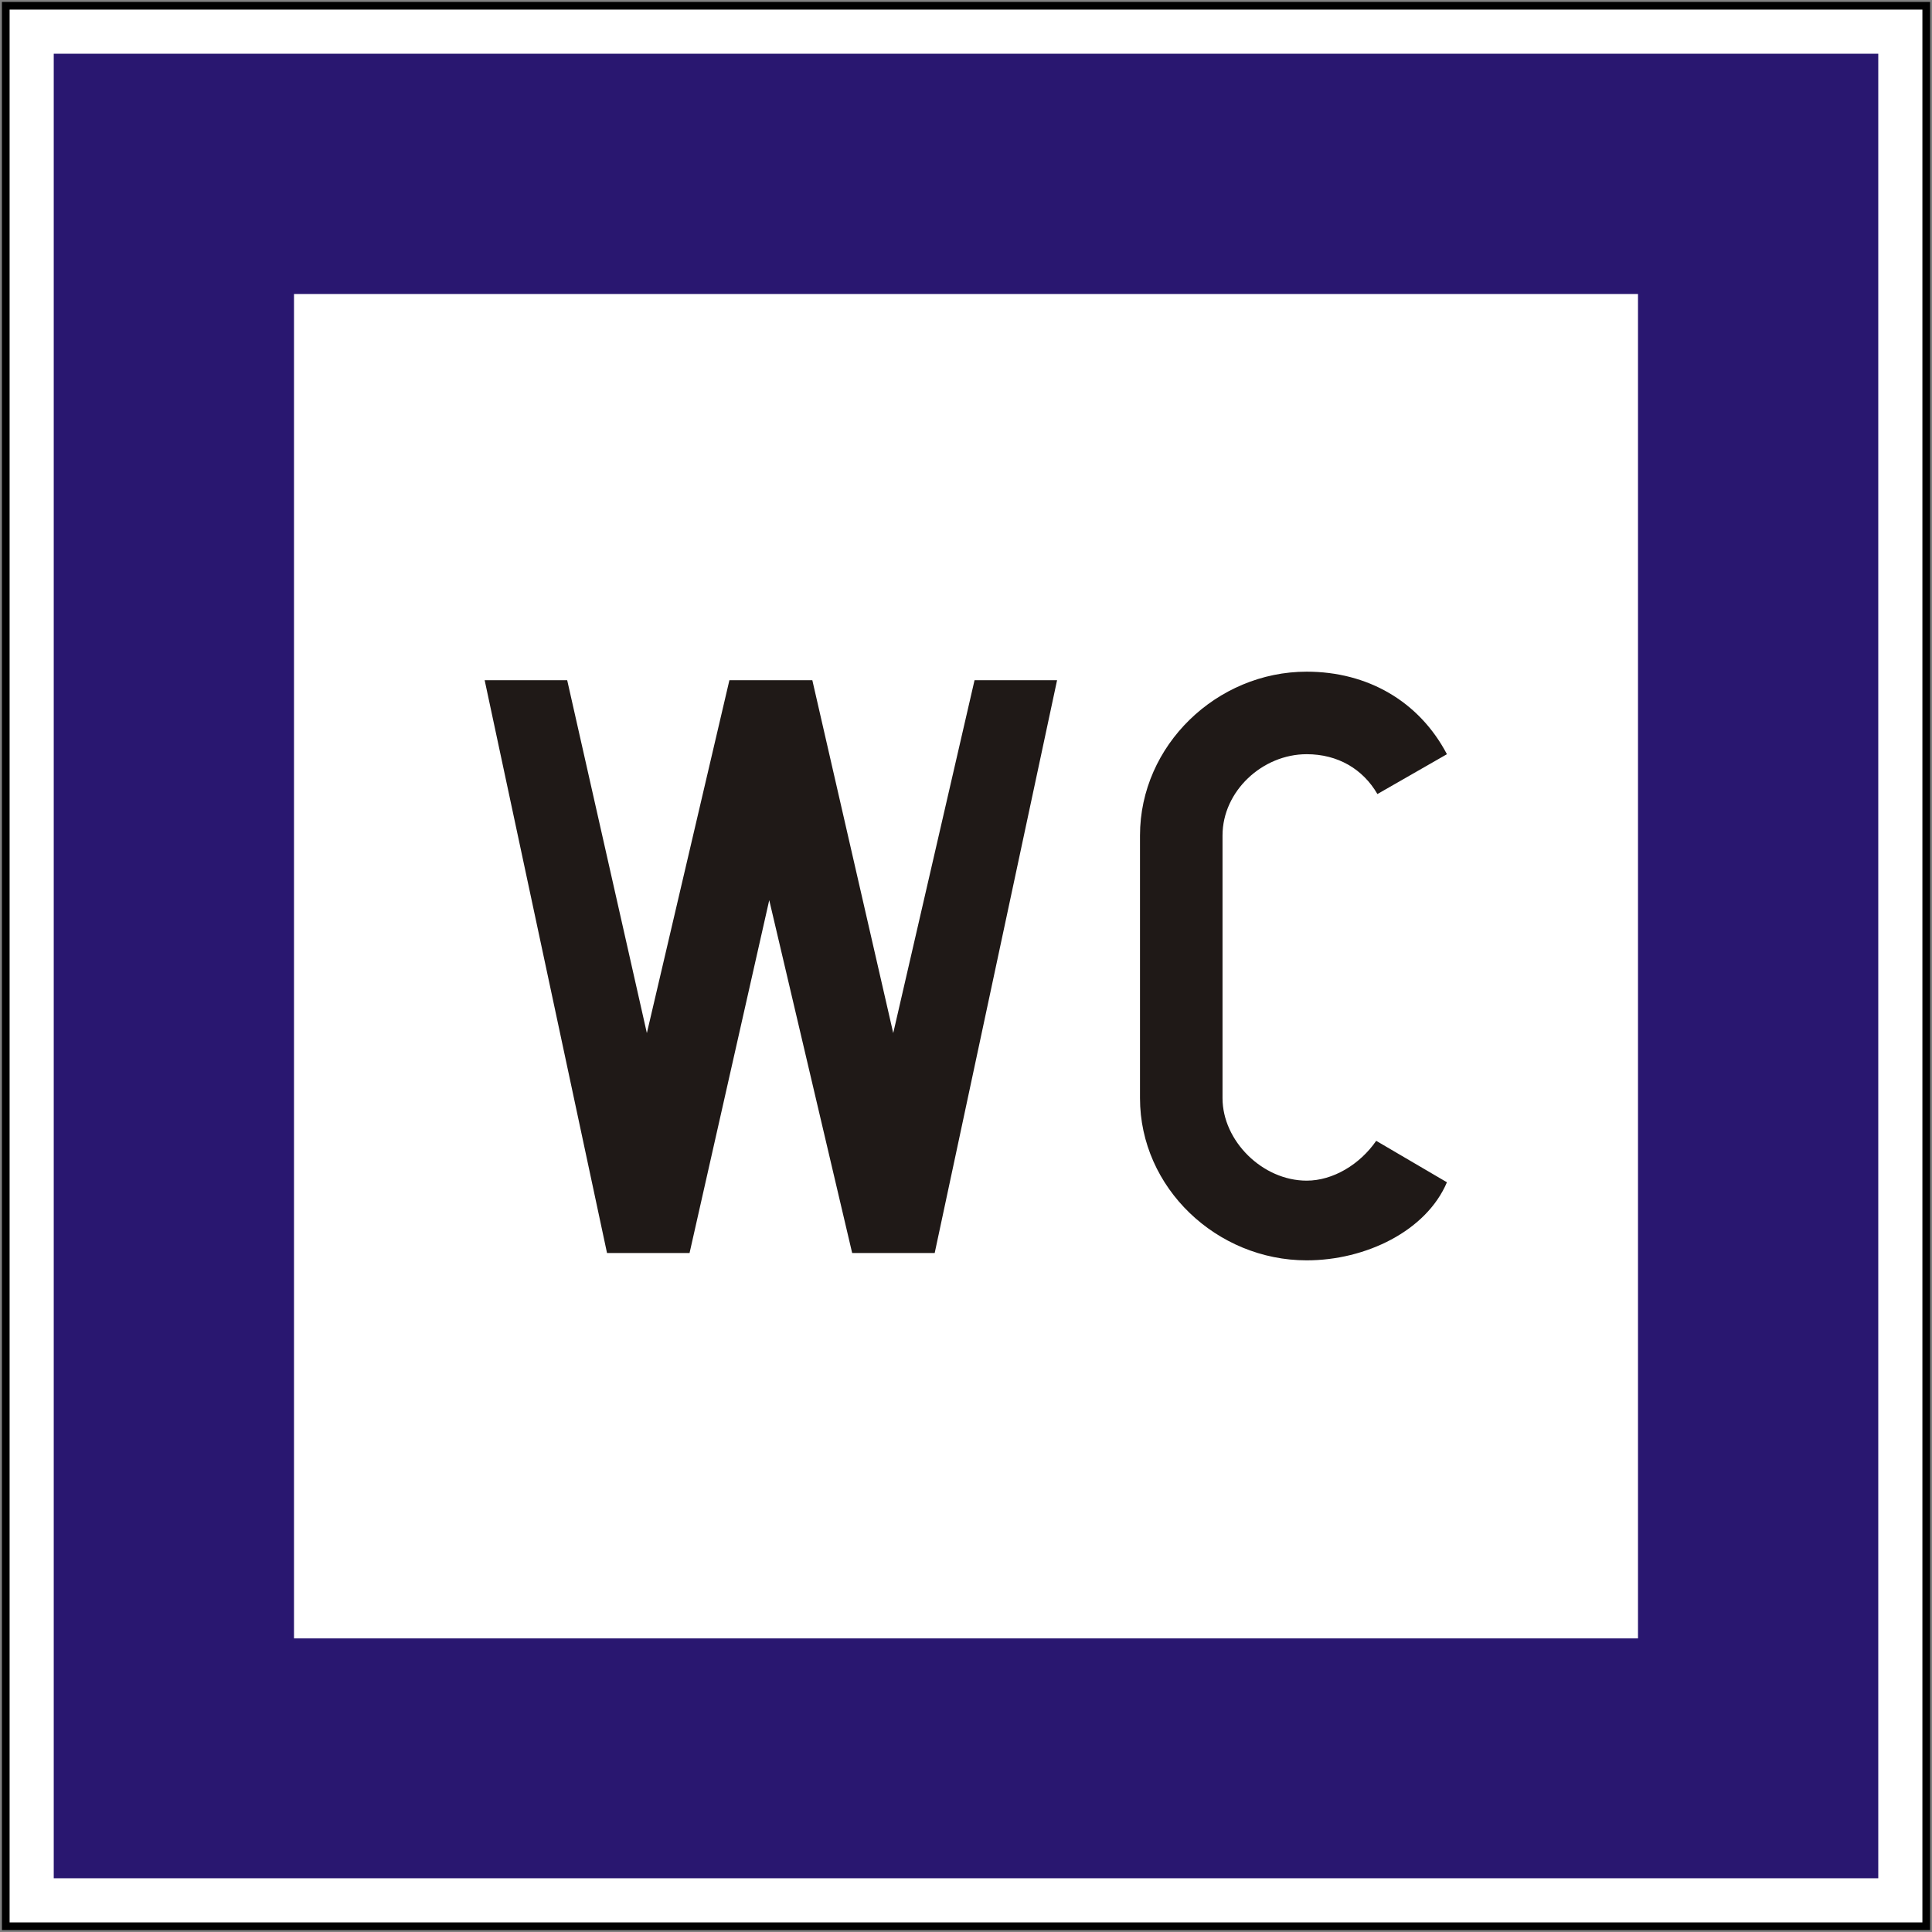 <?xml version="1.0" encoding="UTF-8" standalone="no"?>
<!-- Created with Inkscape (http://www.inkscape.org/) -->

<svg
   xmlns:dc="http://purl.org/dc/elements/1.1/"
   xmlns:cc="http://creativecommons.org/ns#"
   xmlns:rdf="http://www.w3.org/1999/02/22-rdf-syntax-ns#"
   xmlns:svg="http://www.w3.org/2000/svg"
   xmlns="http://www.w3.org/2000/svg"
   xmlns:sodipodi="http://sodipodi.sourceforge.net/DTD/sodipodi-0.dtd"
   xmlns:inkscape="http://www.inkscape.org/namespaces/inkscape"
   id="svg2"
   height="503"
   width="503"
   version="1.0"
   inkscape:version="0.48.4 r9939"
   sodipodi:docname="33.svg">
  <rect width="100%" height="100%" fill="#808080" stroke="none"/>
  <defs
     id="defs9" />
  <sodipodi:namedview
     pagecolor="#ffffff"
     bordercolor="#666666"
     borderopacity="1"
     objecttolerance="10"
     gridtolerance="10"
     guidetolerance="10"
     inkscape:pageopacity="0"
     inkscape:pageshadow="2"
     inkscape:window-width="1280"
     inkscape:window-height="1001"
     id="namedview7"
     showgrid="false"
     fit-margin-top="1.5"
     fit-margin-bottom="1.5"
     fit-margin-left="1.5"
     fit-margin-right="1.5"
     inkscape:zoom="0.75335718"
     inkscape:cx="205.13477"
     inkscape:cy="251.75514"
     inkscape:window-x="-8"
     inkscape:window-y="-8"
     inkscape:window-maximized="1"
     inkscape:current-layer="svg2" />
  <path
     id="path1947"
     d="m 2354.571,3158.049 c -3.055,-0.278 -4.166,2.777 -5.277,3.889 -1.111,1.111 -1.944,3.055 -3.889,2.5 -1.944,-0.555 -3.611,3.333 -4.722,4.722 -1.111,1.389 -3.611,1.389 -5.277,1.111 -1.667,-0.278 -2.777,-0.278 -4.444,-0.278 -1.667,0 -7.221,-1.389 -9.721,-2.777 -2.5,-1.389 -7.499,-1.667 -8.888,-1.667 -1.389,0 -2.777,0.278 -4.722,-0.555 -1.944,-0.833 -2.222,-1.111 -4.722,0.278 -2.5,1.389 -1.389,6.944 -1.111,8.888 0.278,1.944 1.389,2.5 -1.111,3.055 -2.5,0.555 -5,8.332 -5,9.444 0,1.111 -1.666,2.777 -2.777,3.611 -1.111,0.833 -4.166,-0.278 -6.388,0 -2.222,0.278 -3.055,2.222 -4.166,2.777 -1.111,0.555 -3.611,0.278 -5.555,0 -1.944,-0.278 -2.5,-2.777 -2.777,-4.166 -0.278,-1.389 -1.111,-1.944 -2.5,-1.944 -1.389,0 -7.221,-0.278 -11.943,-0.278 -4.722,0 -11.388,0.278 -15.554,-0.555 -4.166,-0.833 -6.388,3.888 -8.055,6.11 -1.667,2.222 -3.055,0.278 -4.722,-1.389 -1.667,-1.667 -7.221,-1.944 -9.443,-2.222 -2.222,-0.278 -2.777,2.5 -3.333,3.611 -0.555,1.111 -3.055,1.111 -3.055,1.111 l -0.069,0.625 c -0.191,1.615 -0.839,3.104 -1.875,3.68 -1.25,0.694 -1.25,0.833 -0.833,2.361 0.417,1.528 -5.833,3.333 -5.833,3.333 v 0.417 c 0.139,1.667 0.555,3.889 -1.389,4.166 -1.944,0.278 -2.777,0.833 -4.027,3.194 -1.25,2.361 -1.389,3.333 -2.083,3.611 -0.694,0.278 -1.667,0.833 -0.972,2.083 0.694,1.25 0.139,2.361 -0.417,3.055 -0.555,0.694 -0.139,0.555 -1.805,0.972 -1.667,0.417 -0.972,1.111 -0.278,1.528 0.694,0.417 1.528,0.278 1.111,1.528 -0.417,1.25 -0.278,3.333 -2.083,3.611 -1.805,0.278 -2.777,0.278 -2.5,3.333 h -0.972 c -0.249,0.15 -0.507,0.392 -0.764,0.625 -0.141,1.146 -0.379,2.286 -0.625,2.708 -0.522,0.383 -1.057,0.832 -1.528,1.319 -0.028,0.306 -0.041,0.598 0,0.903 0.299,2.193 1.531,3.001 1.944,3.194 -0.694,-0.278 -0.694,3.749 0.833,4.027 1.528,0.278 2.222,0.972 2.222,2.5 0,1.528 -0.278,3.611 0.417,4.166 0.694,0.555 1.389,1.805 0.833,2.222 -0.555,0.417 -1.25,-0.417 -1.528,0.833 -0.278,1.25 -0.417,1.25 0.833,2.083 1.25,0.833 1.805,2.222 2.222,3.888 0.417,1.667 0.555,1.389 0.278,2.222 -0.278,0.833 -0.139,0.694 0.139,1.805 0.278,1.111 0.139,1.389 0.139,1.389 0,0 -0.694,2.083 -1.25,2.916 -0.555,0.833 -3.333,2.777 -3.333,2.777 0,0 -0.185,0.087 -0.278,0.139 l -0.069,0.069 -0.555,1.042 c -0.022,0.141 -0.089,0.245 -0.069,0.417 l -0.278,0.139 c -1.111,-1.667 -6.11,-5.277 -9.999,-6.666 -5.03,-1.797 -3.055,-4.444 -3.333,-8.055 -0.278,-3.611 -6.111,-7.499 -11.665,-9.166 -5.555,-1.667 -15.832,3.055 -17.776,5.277 -1.944,2.222 -5.555,-1.389 -6.388,-3.055 -0.833,-1.666 -2.222,-2.222 -6.388,-2.777 -4.166,-0.555 -10.554,8.055 -10.554,9.166 0,1.111 -1.944,0.555 -4.166,0 -2.222,-0.555 -2.777,0.833 -4.444,1.667 -1.667,0.833 -2.777,-1.944 -3.055,-3.611 -0.278,-1.667 -0.833,-2.777 -1.666,-3.611 -0.833,-0.833 -1.389,-6.666 -1.389,-7.499 0,-0.833 -1.667,-2.777 -3.055,-3.333 -1.389,-0.555 -1.389,-4.444 -2.222,-6.388 -0.833,-1.944 -2.5,-1.111 -4.999,-1.666 -2.5,-0.555 -3.055,1.389 -3.889,2.5 -0.833,1.111 -2.222,3.055 -6.666,3.611 -4.444,0.555 -9.166,9.443 -9.721,12.776 -0.555,3.333 -1.389,2.222 -3.889,1.111 -2.5,-1.111 -4.444,-9.999 -4.722,-12.776 -0.278,-2.777 -4.722,-2.222 -8.055,-2.5 -3.333,-0.278 -5.555,2.777 -5.555,2.777 -2.222,1.111 -1.667,0.555 -5.555,-2.777 -3.888,-3.333 -2.222,-3.889 -2.222,-3.889 0,0 0.17,-0.343 0.347,-0.764 0.033,-0.081 0.037,-0.192 0.069,-0.278 0.106,-0.285 0.23,-0.571 0.278,-0.903 0.13,-0.97 -0.152,-1.944 -1.805,-1.944 -1.532,0 -2.932,0.968 -4.444,2.361 -1.779,1.637 -3.708,3.87 -6.111,5.972 -4.444,3.888 -3.888,1.666 -5.555,-0.555 -1.667,-2.222 -4.444,-3.889 -8.332,-5 -3.889,-1.111 -3.333,1.667 -2.222,4.444 1.111,2.777 0.555,4.444 -1.667,6.11 -2.222,1.667 -2.777,3.333 -7.777,0.555 -5,-2.777 1.111,-7.221 1.111,-8.888 0,-0.86 -2.496,-1.864 -4.93,-2.639 h -0.069 c -2.255,-0.713 -4.444,-1.25 -4.444,-1.25 0,0 -2.222,-1.111 -3.889,0.555 -0.263,0.263 -0.562,0.511 -0.903,0.694 h -0.069 c -1.826,0.952 -4.675,0.879 -7.916,0.417 -0.693,-0.099 -1.202,-0.25 -1.667,-0.417 h -0.139 c -1.01,-0.39 -1.481,-0.981 -1.667,-1.667 -0.088,-0.337 -0.107,-0.716 -0.069,-1.111 0.036,-0.401 0.096,-0.802 0.208,-1.25 0.555,-2.222 -0.555,-2.222 -3.333,-2.777 -2.777,-0.555 -1.667,-6.111 -2.222,-8.888 -0.555,-2.777 -8.332,-0.555 -12.221,0 -3.888,0.555 -9.999,-1.667 -12.776,-4.444 -2.777,-2.777 -3.333,-1.111 -6.111,-1.111 -2.777,0 -6.11,-0.555 -8.332,-2.777 -2.222,-2.222 -12.776,-2.222 -16.665,-3.333 -3.888,-1.111 -6.11,-3.889 -6.11,-3.889 0,0 -1.667,-2.777 -5.555,-4.444 -3.888,-1.667 -3.333,0 -5.555,-3.888 -2.222,-3.889 -6.666,2.222 -8.332,2.777 -1.667,0.555 -6.666,-1.666 -9.443,-1.666 -2.777,0 -10.554,0 -16.109,-0.555 -5.555,-0.555 -8.332,-2.222 -12.221,-3.889 -3.889,-1.667 -11.11,0 -15.554,2.222 -4.444,2.222 -18.331,2.778 -19.998,2.222 -1.667,-0.555 -7.221,-1.111 -9.443,0 -2.222,1.111 -4.999,-0.555 -8.332,-1.111 -3.333,-0.555 -7.221,10.554 -6.666,11.11 0.555,0.555 -3.889,4.444 -6.111,4.444 -2.222,0 -4.999,1.667 -5.555,3.889 -0.555,2.222 -3.889,4.444 -6.666,6.11 -2.777,1.667 -4.444,0.555 -4.999,-2.222 -0.555,-2.777 -4.444,-1.667 -6.111,-1.111 -1.667,0.555 -2.777,1.111 -7.221,-2.222 -4.444,-3.333 -6.111,4.444 -5,6.666 1.111,2.222 -2.222,3.889 -2.222,3.889 0,0 -0.139,0.278 -0.278,2.361 -0.139,2.083 1.25,2.222 2.222,2.361 0.972,0.139 -0.278,2.5 -0.833,3.194 -0.168,0.21 -0.027,0.639 0.208,1.111 0.541,1.089 1.765,2.529 2.153,2.916 0.555,0.555 0,1.805 -0.694,2.083 -0.694,0.278 -0.139,0.972 0,1.667 0.139,0.695 0.139,1.111 -0.833,1.25 -0.972,0.139 -2.361,1.805 -2.916,3.889 -0.555,2.083 1.111,3.333 2.083,3.333 0.972,0 1.667,0.833 2.083,1.667 0.417,0.833 0.833,3.472 1.111,3.889 0.278,0.417 0.555,1.111 0.139,1.944 -0.417,0.833 1.25,2.083 2.083,2.361 0.833,0.278 2.222,2.5 2.361,2.916 0.139,0.417 2.639,1.666 3.333,2.222 0.694,0.555 -0.139,2.083 -0.694,2.639 -0.555,0.555 -0.139,1.389 0.278,3.055 0.417,1.667 1.111,2.222 1.805,2.639 0.694,0.417 0.972,2.5 0.139,4.305 -0.833,1.805 0.972,3.333 1.528,3.75 0.555,0.417 1.389,1.667 1.111,2.777 -0.278,1.111 0.417,1.805 0.972,2.5 0.555,0.694 1.805,2.361 2.639,3.611 0.833,1.25 5.277,4.444 6.249,4.861 0.972,0.417 0.833,1.667 -0.417,2.778 -1.25,1.111 -6.388,-0.278 -8.332,-0.417 -1.944,-0.139 -2.777,1.25 -3.055,3.888 -0.227,2.151 1.576,2.571 2.777,2.569 0.272,0 0.515,-0.043 0.694,-0.07 0.972,-0.139 0.417,1.805 0,3.611 -0.417,1.805 2.361,2.5 2.916,2.639 0.555,0.139 0.694,0.833 0.139,1.666 -0.555,0.833 0.694,3.611 1.25,5 0.555,1.389 0.833,1.528 0.833,1.528 0,0 -0.225,0.718 -0.486,1.597 l 0.069,0.069 c 0,0 -0.087,0.174 -0.208,0.486 -0.384,1.482 -0.706,3.305 0.069,4.236 1.389,1.667 1.25,2.222 0.417,2.777 -0.833,0.555 -2.777,2.222 -4.027,2.361 -1.25,0.139 -3.333,1.25 -2.777,2.5 0.555,1.25 0.278,1.944 0,2.639 -0.278,0.694 -1.805,4.166 -2.777,4.583 -0.972,0.417 -6.944,-0.555 -8.749,-0.555 -1.805,0 -9.305,-0.278 -10.277,2.361 -0.972,2.639 -1.25,4.722 -2.777,5.138 -1.528,0.417 -1.805,0.139 -2.916,2.083 -1.111,1.944 -4.583,4.444 -5.694,5 -0.78,0.391 -3.528,1.986 -5.347,3.264 -0.769,0.54 -1.391,0.99 -1.597,1.319 -0.694,1.111 -6.666,5.416 -7.916,6.527 -1.25,1.111 -4.583,4.583 -5.277,4.999 -0.694,0.417 -2.361,1.805 -2.5,2.639 -0.139,0.833 -0.972,1.805 -1.667,2.222 -0.694,0.417 -3.611,1.389 -5.833,4.444 -2.222,3.055 -8.61,10.832 -9.305,11.11 -0.694,0.278 -2.083,0.278 -2.222,1.25 -0.139,0.972 -0.555,3.194 -1.25,3.333 -0.694,0.139 -3.055,0.555 -3.333,1.944 -0.278,1.389 -0.833,3.333 -1.805,3.889 -0.972,0.555 -2.083,2.5 -2.916,2.777 -0.833,0.278 -2.639,-0.278 -3.472,1.528 -0.833,1.805 -2.361,4.999 -4.583,6.527 -2.222,1.528 -5.833,6.805 -4.861,8.471 0.972,1.667 2.361,5.277 1.528,7.083 -0.833,1.805 -0.555,2.916 0.555,3.75 1.111,0.833 1.944,2.083 1.389,4.583 -0.555,2.5 -0.555,3.889 0,5 0.555,1.111 0.833,3.75 -0.139,5.138 -0.972,1.389 -2.083,4.027 -2.222,5.138 -0.139,1.111 -0.278,0.555 -1.389,0.833 -1.111,0.278 -3.055,0.833 -3.194,2.777 -0.139,1.944 0,2.222 2.361,3.611 2.361,1.389 4.166,3.749 4.861,4.305 0.694,0.555 0.972,1.25 1.389,1.528 0.417,0.278 0.972,2.083 0.833,3.472 -0.139,1.389 0.417,3.055 -0.972,2.5 -1.389,-0.555 -1.528,-1.389 -1.944,-1.944 -0.417,-0.555 -0.972,-0.972 -1.805,-0.972 -0.833,0 -4.861,0.694 -5.833,0 -0.972,-0.694 -2.777,-4.583 -4.027,-4.861 -1.25,-0.278 -2.777,-0.139 -3.194,1.389 -0.417,1.528 -0.833,3.333 -1.111,4.583 -0.278,1.25 -0.278,3.472 -1.389,3.333 -1.111,-0.139 -2.916,-0.556 -3.75,0.555 -0.833,1.111 -0.972,3.889 -1.667,4.166 -0.174,0.069 -0.367,0.13 -0.555,0.208 -0.203,0.084 -0.382,0.19 -0.555,0.347 -0.31,0.28 -0.555,0.726 -0.555,1.528 0,1.666 -0.833,2.777 -1.389,3.194 -0.555,0.417 -3.333,1.528 -3.055,4.722 0.278,3.194 0.278,4.166 -0.972,4.999 -1.25,0.833 -1.944,1.25 -2.083,3.055 -0.139,1.805 -0.972,7.082 -4.444,7.638 -3.472,0.555 -3.611,2.639 -3.889,3.333 -0.278,0.694 -1.25,1.389 -2.916,2.222 -1.667,0.833 -3.055,1.25 -3.194,3.888 -0.139,2.639 -0.278,3.333 0.139,4.305 0.417,0.972 0.278,1.111 -0.139,1.667 -0.417,0.555 -1.25,0.833 -1.389,2.083 -0.139,1.25 -0.278,3.611 -0.278,4.166 0,0.555 -1.389,3.611 0.833,3.194 2.222,-0.417 2.916,-0.555 3.75,-0.417 0.833,0.139 3.889,0.972 2.5,2.361 -1.389,1.389 -1.528,3.889 0,3.75 1.528,-0.139 3.333,-1.111 2.916,0.833 -0.417,1.944 -0.833,2.916 -0.278,4.444 0.555,1.528 2.222,4.305 2.5,5.138 0.278,0.833 0.694,2.222 1.805,1.666 1.111,-0.555 1.667,-0.139 2.361,0.278 0.694,0.417 2.222,0.694 2.916,0.417 0.694,-0.278 1.111,-0.417 1.528,0.278 0.417,0.694 1.335,3.415 1.944,3.75 4.305,2.361 3.53,6.401 3.333,7.221 -0.833,3.472 2.361,4.166 3.749,4.027 1.389,-0.139 7.499,-2.5 8.61,-1.805 1.111,0.694 2.916,3.194 2.916,3.194 0,-1e-4 2.083,5.277 2.361,5.971 0.278,0.694 0.694,2.361 0,2.777 -0.694,0.417 -1.25,0.555 -1.25,0.972 0,0.417 -0.278,0.417 -0.833,1.111 -0.555,0.694 -1.389,2.222 0.139,2.777 1.528,0.555 1.389,0.972 1.667,1.389 0.278,0.417 0.555,0.555 1.25,0.417 0.694,-0.139 3.194,-1.111 2.5,-2.777 -0.694,-1.667 -0.139,-3.333 0.694,-2.916 0.833,0.417 3.194,2.5 4.444,2.916 1.25,0.417 4.444,-1.25 5,-1.805 0.555,-0.555 1.666,-5.138 2.777,-6.666 1.111,-1.528 3.055,-2.5 4.027,-2.222 0.972,0.278 1.667,1.528 2.361,1.944 0.694,0.417 1.805,0.694 2.222,0.555 0.417,-0.139 1.25,0 1.528,0.555 0.278,0.555 0.833,4.166 2.222,5 1.389,0.833 2.361,1.389 2.916,2.361 0.555,0.972 1.111,2.083 2.361,1.944 1.25,-0.139 1.805,0.139 2.222,0.417 0.417,0.278 2.569,2.083 3.958,1.528 0.858,-0.343 1.461,-0.592 1.805,-0.764 0.209,-0.297 0.413,-0.519 0.625,-0.625 0.555,-0.278 1.389,-0.556 1.389,-0.555 l 3.333,1.805 c 1.805,0 2.639,0.139 3.333,0.694 0.694,0.555 2.777,1.111 4.027,1.111 1.25,0 3.889,0 5.555,1.111 1.667,1.111 2.639,2.222 2.916,3.333 0.278,1.111 0.694,2.777 2.5,2.083 1.805,-0.694 4.166,-3.333 6.388,-2.777 2.222,0.555 6.527,1.389 7.777,3.333 0.31,0.482 0.584,0.985 0.833,1.389 0.757,1.222 1.419,1.909 3.194,1.389 l 1.667,-0.417 c 0,0 3.611,2.5 6.666,0.833 3.055,-1.667 3.889,-0.833 5.277,-0.555 1.389,0.278 1.389,-1.389 2.777,-1.666 1.389,-0.278 1.111,-3.611 9.166,-0.278 8.055,3.333 6.111,3.889 7.777,5 1.667,1.111 1.389,1.666 1.111,2.777 -0.278,1.111 -0.555,2.5 2.222,4.166 0.984,0.59 2.092,1.146 3.125,1.666 1.883,0.948 3.559,1.784 4.097,2.5 0.833,1.111 3.333,6.944 3.611,8.055 0.278,1.111 1.667,2.777 3.611,1.944 1.944,-0.833 1.944,-0.833 4.166,-0.833 2.222,0 8.61,-2.5 9.999,-4.999 1.389,-2.5 2.5,-4.999 3.611,-5.277 0.861,-0.215 1.21,-0.764 1.458,-1.389 0.072,-0.182 0.145,-0.369 0.208,-0.555 0.278,-0.833 0.833,-1.944 2.5,-2.777 1.666,-0.833 5.555,-2.777 7.221,-2.222 1.667,0.555 4.444,0.278 5.833,-0.278 1.389,-0.555 2.222,-1.111 3.889,-0.833 1.666,0.278 14.443,0.833 16.387,1.111 1.944,0.278 3.055,0 4.166,-0.833 1.111,-0.833 1.944,-1.666 3.888,-1.666 1.944,0 4.444,-0.555 6.111,-0.278 1.667,0.278 2.777,0 3.889,-0.278 1.111,-0.278 3.333,-0.556 5.555,0 2.222,0.555 5.833,-10e-5 6.666,-1.111 0.833,-1.111 2.222,-5.833 3.333,-6.111 1.111,-0.278 3.055,-1.389 3.055,-2.222 0,-0.833 1.667,-5.277 2.777,-6.666 1.111,-1.389 -0.555,-3.055 0.833,-3.055 1.389,0 2.777,-0.833 2.777,-0.833 h 0.555 c 0.189,0.252 0.468,0.469 0.764,0.555 0.356,0.102 0.738,0.026 1.042,-0.278 0.555,-0.555 3.472,-2.916 4.999,-2.361 1.528,0.555 3.333,1.667 4.583,0.972 1.25,-0.694 2.083,-1.25 2.222,-1.805 0.056,-0.228 0.179,-0.493 0.347,-0.764 0.242,-0.391 0.575,-0.731 0.903,-0.486 0.555,0.417 1.111,1.111 1.667,0.278 l 1.25,-1.667 c 0,0 3.888,-9.166 5.277,-7.777 1.389,1.389 3.611,4.722 4.999,4.722 1.389,-1e-4 2.777,-2.222 1.944,-3.611 -0.833,-1.389 -3.889,-4.722 -1.111,-4.722 2.777,0 6.11,-0.555 7.777,0.278 1.667,0.833 4.722,2.222 6.388,2.5 1.667,0.278 3.611,-0.555 3.611,-1.389 0,-0.833 1.111,-3.055 2.5,-2.5 1.389,0.555 2.5,1.944 4.166,2.777 1.667,0.833 6.111,1.389 8.332,-0.278 2.222,-1.667 0.833,-3.333 3.055,-3.055 2.222,0.278 9.721,0.833 12.776,-4.444 l 1.805,-0.417 c 1.667,-0.833 3.138,-1.512 3.75,-1.389 0.204,0.041 0.278,0.174 0.278,0.417 0,0.972 -1.25,1.805 1.25,3.055 2.5,1.25 4.305,1.528 6.111,0.694 1.805,-0.833 3.889,-0.139 4.583,1.111 0.694,1.25 2.083,2.916 3.611,3.194 1.528,0.278 2.083,2.083 2.361,2.916 0.278,0.833 1.667,5.138 6.249,5.972 4.583,0.833 7.499,0.694 7.36,2.916 -0.08,1.289 -0.662,3.175 -0.903,4.583 -0.176,1.018 -0.178,1.771 0.347,1.944 1.25,0.417 2.916,-0.278 3.75,-1.805 0.833,-1.528 2.361,-0.555 2.5,0.555 0.139,1.111 0.417,5.833 3.611,3.889 3.194,-1.944 6.11,-4.722 7.36,-3.333 1.25,1.389 2.916,4.444 0.555,6.388 -2.361,1.944 -4.861,4.305 -2.361,5 2.5,0.694 2.777,-0.833 3.75,-2.5 0.972,-1.667 3.194,-2.083 3.472,0 0.278,2.083 0.139,2.083 -0.139,4.583 0,-10e-5 5.676,9.897 4.027,0 -0.278,-1.667 4.722,-5 8.055,-3.889 2.611,0.411 8.161,0.274 11.249,1.805 0.237,0.107 0.489,0.217 0.694,0.347 0.667,0.425 1.181,1.007 1.389,1.736 0.664,2.322 2.897,9.196 5.902,13.887 0.76,1.188 1.584,2.257 2.43,3.055 0.367,0.347 0.731,0.589 1.111,0.833 0.409,0.263 0.83,0.503 1.25,0.625 0.044,0.013 0.094,-0.011 0.139,0 0.048,0.012 0.091,0.059 0.139,0.069 0.184,0.038 0.372,0.062 0.555,0.069 0.419,0.018 0.824,-0.053 1.25,-0.208 6.11,-2.222 9.443,-6.111 10.554,-2.222 1.111,3.889 3.333,7.221 5.555,7.777 2.222,0.555 -5.555,6.11 -3.333,8.332 2.222,2.222 4.444,3.888 3.333,6.666 -1.111,2.777 -2.777,3.889 -3.889,6.666 -1.111,2.777 -0.555,7.777 -1.666,10.554 -1.111,2.777 -2.777,2.777 -1.667,5.555 1.111,2.777 2.222,3.889 5.555,4.444 3.333,0.555 6.666,6.11 8.332,8.332 1.667,2.222 0,6.11 2.777,7.777 2.777,1.667 6.111,0.555 6.666,-1.111 0.555,-1.667 3.333,-2.777 4.999,-0.555 1.667,2.222 3.889,7.221 0.555,8.332 -3.333,1.111 -2.222,3.333 -1.667,5.555 0.555,2.222 2.222,3.333 -1.111,3.889 -3.333,0.555 -4.444,1.667 -2.777,3.333 1.666,1.666 2.777,4.444 4.999,2.777 2.222,-1.667 3.333,2e-4 3.333,1.667 0,1.666 -1.111,4.999 -2.222,6.11 -1.111,1.111 -3.333,3.889 0,4.999 3.333,1.111 5.555,0.556 7.221,3.333 1.667,2.777 3.333,1.111 6.111,2.777 2.777,1.666 2.777,2.222 4.999,3.889 2.222,1.666 2.777,-0.555 4.444,1.111 1.667,1.667 3.889,2.222 2.222,4.444 -1.667,2.222 -3.333,7.221 -2.222,10.554 1.111,3.333 1.667,5.555 0.555,8.332 -1.111,2.777 -3.333,7.777 -1.667,8.888 1.667,1.111 2.777,6.666 8.332,8.888 5.555,2.222 4.444,3.333 -0.555,3.889 -4.999,0.555 -8.332,0.555 -9.999,2.777 -1.667,2.222 -6.11,0.555 -6.11,-1.667 0,-2.222 1.667,-8.332 -2.222,-7.777 -3.889,0.555 -7.221,-2.222 -6.666,2.777 0.555,4.999 -1.667,6.666 -4.444,4.444 -2.777,-2.222 -7.221,-3.888 -7.221,-3.888 0,-1e-4 2.222,-5 0,-5 -2.222,0 -5.555,0 -5.555,2.222 0,2.222 -1.667,5 -2.777,3.333 -1.111,-1.667 -1.666,-3.333 -4.444,-2.777 -2.777,0.555 -2.777,1.111 -3.333,3.333 -0.555,2.222 -2.777,3.889 -4.444,3.333 -1.667,-0.555 0,-3.888 0.555,-6.666 0.555,-2.777 1.111,-10.554 -2.222,-8.888 -3.333,1.666 -3.889,3.333 -7.221,4.999 -3.333,1.667 -12.221,1.667 -10.554,7.221 1.667,5.555 1.667,8.888 1.111,10.554 -0.555,1.667 -0.555,2.778 1.111,5 1.667,2.222 5.555,5.555 3.333,7.221 -2.222,1.667 -5,5 -5,8.332 0,3.333 1.111,6.666 -1.667,8.332 -2.777,1.666 -11.11,3.333 -12.221,5.555 -1.111,2.222 1.111,9.443 -0.555,11.11 -1.667,1.667 -4.444,2.777 -10.554,6.666 -6.11,3.888 -9.443,5.555 -7.777,10.554 1.667,4.999 0.555,5.555 0.555,9.999 0,1.43 -0.161,2.599 -0.486,3.472 -0.688,1.842 -2.075,2.461 -3.958,2.083 -1.389,-0.278 -5.277,-1.944 -8.957,-2.083 -3.68,-0.139 -7.152,1.25 -7.707,7.083 v 0.555 c 2.222,0.694 3.611,1.389 3.889,2.5 0.278,1.111 0.139,6.527 2.777,9.443 2.639,2.917 7.221,4.861 9.86,5.694 2.639,0.833 3.75,1.389 5.138,2.639 1.389,1.25 3.889,1.389 4.583,1.389 0.694,0 2.083,0.139 3.333,0.972 1.25,0.833 3.472,1.667 4.861,1.25 1.389,-0.417 3.194,-0.694 3.75,-0.694 0.555,0 2.361,-0.833 1.389,-1.389 -0.972,-0.555 -4.305,-2.777 -2.222,-3.472 2.083,-0.694 2.5,-1.111 2.083,-2.083 -0.417,-0.972 -0.833,-3.055 0.694,-2.777 1.528,0.278 2.083,0.694 2.5,1.389 0.417,0.694 1.25,1.25 1.944,1.111 0.694,-0.139 1.389,0.417 1.667,0.833 0.278,0.417 3.472,3.194 4.305,1.389 0.833,-1.805 1.805,-5.277 3.888,-6.527 2.083,-1.25 2.777,-1.25 3.75,-1.944 0.972,-0.694 2.361,-1.389 3.611,-0.972 1.25,0.417 1.389,0.417 2.777,0 1.389,-0.417 3.611,-2.361 4.444,-3.194 0.833,-0.833 1.528,-1.111 2.777,-0.972 1.25,0.139 2.777,0.278 3.889,-0.555 1.111,-0.833 1.944,-0.694 2.639,-0.555 0.694,0.139 2.639,0.555 3.889,0.417 1.25,-0.139 2.222,-0.417 3.472,0.694 1.25,1.111 1.528,1.111 3.889,1.667 2.361,0.555 6.249,2.222 6.944,3.333 0.694,1.111 4.166,4.861 4.444,7.499 0.278,2.639 0.417,4.444 1.25,5.555 0.833,1.111 2.361,2.639 2.361,2.639 l -0.139,0.139 0.278,-0.139 0.694,-0.069 0.208,-0.278 v -0.764 l -0.417,-0.903 -0.069,-0.694 0.278,-0.555 1.181,-3.889 1.111,-2.361 0.069,-0.486 -0.069,-0.347 c 0,0 -0.321,-0.653 -0.486,-0.972 -0.052,-0.106 -0.069,-0.208 -0.069,-0.208 l 0.347,-1.528 -0.486,-1.667 -0.139,-2.639 -0.417,-0.486 -0.833,-0.625 v -0.278 l 1.042,0.417 h 0.417 l 0.208,-0.208 0.139,-0.417 0.069,-3.541 -0.139,-0.347 -0.694,-0.694 -0.278,-0.972 -0.625,-0.278 -0.417,0.486 -0.555,2.569 -0.347,0.625 -0.139,-0.347 -0.069,-1.528 -0.278,-0.625 -0.278,-0.139 -0.694,0.278 -0.486,0.903 -0.208,0.278 h -0.278 l -0.208,-0.625 0.07,-1.25 -0.139,-0.694 -0.139,-0.278 -0.417,-0.069 -0.347,0.139 -0.417,0.486 -0.278,0.764 -0.208,2.43 -0.347,0.069 -0.764,-0.625 -0.972,-1.736 -1.111,-1.528 v -0.347 l 0.208,-0.278 0.625,-0.208 0.486,-0.417 1.111,-2.292 0.486,-0.486 h 0.347 l 0.833,-0.555 0.347,-0.555 0.278,-0.833 0.069,-0.139 -0.417,-0.069 -0.555,-0.347 -1.25,-0.069 -1.25,-0.278 -1.319,-0.625 -0.347,-0.555 0.069,-1.18 0.833,-4.791 -0.139,-1.944 -0.486,-3.194 0.069,-1.666 0.278,-0.764 0.417,-0.555 0.833,-0.555 0.903,-0.347 0.486,-0.417 v -0.417 l -0.208,-0.208 -0.764,-0.625 -0.208,-0.555 -0.069,-1.18 0.625,-1.875 0.694,-1.25 0.903,-0.972 0.139,-0.486 -1.18,-2.361 -0.069,-0.764 0.139,-0.417 0.278,-0.139 0.278,0.069 0.417,0.486 0.347,0.972 0.278,0.208 1.597,0.069 0.208,0.278 0.278,1.389 0.694,0.694 -0.069,0.764 -0.833,1.042 -0.139,0.833 -0.347,1.111 -0.139,0.833 0.555,0.833 0.278,0.625 -0.139,0.833 -0.486,1.042 v 0.764 l 0.347,0.555 1.528,1.25 0.972,1.319 1.042,2.014 0.139,1.111 -0.417,1.597 0.139,0.764 h 0.278 l 0.208,-0.278 0.278,-0.764 0.278,-0.139 1.805,-0.555 0.555,-0.347 0.139,-0.417 -0.069,-1.111 0.139,-0.278 0.347,-0.139 0.903,0.555 0.417,0.07 0.278,-0.07 0.555,-0.347 0.694,-0.694 1.736,-0.903 0.486,-0.417 0.139,-0.417 -0.278,-0.555 -0.555,-0.347 -1.319,-0.139 -0.625,-0.278 -1.736,-2.361 -0.278,-0.625 v -0.764 l 0.208,-0.833 0.417,-0.555 1.944,-0.625 1.458,-0.694 1.25,0.07 0.347,-0.139 0.694,-1.111 0.347,-0.139 0.347,0.139 0.208,0.208 -0.069,0.833 0.139,0.347 1.389,0.903 0.347,0.555 0.278,1.042 0.417,0.139 0.139,-0.347 -0.139,-1.111 0.069,-0.833 -1.18,-2.986 0.139,-2.152 0.625,-1.805 0.139,-0.208 0.347,-0.069 0.208,0.694 -0.347,2.014 0.069,0.347 0.555,0.347 0.486,1.25 h 0.139 l 1.25,-2.708 0.069,-0.486 -0.555,-0.833 -0.069,-0.694 0.278,-1.667 0.417,-0.555 0.555,-0.278 h 0.417 l 2.708,0.764 0.694,0.694 1.111,2.083 0.764,0.972 h 0.347 l 0.278,-1.319 0.139,-0.278 0.278,-0.208 1.042,0.833 0.278,-0.069 0.208,-0.347 v -0.833 l 0.347,-0.625 0.069,-0.347 -0.625,-1.597 1.042,-1.805 0.278,-2.152 0.347,-0.625 0.347,0.07 0.555,0.764 0.555,1.18 -0.139,0.833 -0.555,0.833 v 0.347 l 0.625,0.694 0.347,0.972 -0.417,2.014 h 0.069 l 1.805,-1.25 3.958,-3.194 1.458,-0.833 0.764,-0.555 1.111,-1.805 1.25,-1.528 2.014,-3.889 1.944,-2.777 1.111,-1.18 2.153,-2.014 1.111,-1.25 1.319,-0.903 2.5,-2.639 2.916,-2.569 0.694,-1.319 0.694,-2.708 0.278,-0.694 0.486,-0.486 0.903,-0.417 0.417,-0.486 0.972,-1.805 0.903,-2.083 0.555,-0.903 0.903,-0.972 1.528,-2.291 2.291,-2.361 0.347,-0.555 1.597,-3.402 c 0,0 0.063,-0.521 0.208,-1.111 0.193,-0.772 0.417,-1.667 0.417,-1.667 v -0.417 l -0.278,-0.555 -1.389,-0.625 -0.694,-0.694 -0.139,-0.625 0.139,-0.417 0.208,-0.139 0.833,0.07 2.43,1.389 0.486,0.069 0.417,-1.458 0.625,-0.625 2.569,-1.805 0.278,-0.764 0.972,-4.097 0.833,-1.597 v -0.833 l -0.764,-1.042 -0.139,-2.291 -0.417,-0.486 -1.042,-0.486 -0.417,-0.486 -0.347,-0.972 0.486,-0.903 0.903,-0.903 1.458,-2.43 0.486,-0.417 0.694,-0.208 0.417,0.069 0.972,0.486 0.417,0.069 h 0.486 l 1.25,-0.347 2.916,-1.458 1.528,-1.181 0.625,-0.347 0.694,-0.069 0.764,0.208 h 0.417 l 1.805,-1.389 2.083,-0.972 2.639,-0.833 1.389,-0.208 2.777,0.069 1.666,-0.486 1.25,-0.555 1.389,-0.139 h 0.903 l 0.833,0.208 2.777,1.111 1.736,0.417 1.666,0.069 2.986,0.555 0.694,-0.069 1.458,-0.764 1.111,-0.694 1.597,-0.486 0.972,-0.417 0.417,-0.486 0.417,-1.666 0.417,-0.486 1.111,-0.694 1.111,-1.18 1.25,-2.777 0.764,-1.111 0.417,-1.18 -0.278,-0.625 -0.208,-0.208 -1.111,-0.417 -1.528,-0.903 -0.417,-0.486 -0.278,-0.972 -0.208,-2.639 -0.555,-1.18 0.208,-0.278 0.417,0.069 0.694,0.694 0.278,0.625 0.417,2.083 0.278,0.555 1.319,0.625 1.181,1.111 0.417,0.069 0.347,-0.069 0.417,-0.486 0.208,-0.764 v -0.833 l -0.139,-0.625 0.069,-0.417 1.319,-0.417 0.833,-0.486 1.319,-0.972 0.347,-0.555 0.486,-0.972 0.555,-2.014 0.347,0.139 0.417,0.486 0.139,0.278 v 0.833 l -1.111,1.875 -2.361,2.708 -0.486,1.528 -0.069,2.014 -0.278,0.764 -0.555,0.903 -1.181,1.042 -0.417,0.625 -0.069,1.667 -0.555,0.972 -0.417,0.555 -1.18,0.555 -0.486,0.486 -0.347,1.042 0.069,0.764 0.139,0.278 0.694,0.278 1.597,0.069 1.597,0.417 0.972,0.555 0.694,0.694 0.694,0.278 h 0.764 l 0.278,-0.208 0.278,-0.694 0.278,-1.319 0.278,-0.764 0.417,-0.555 0.764,-0.555 1.944,-0.555 h 0.833 l 2.708,0.903 1.389,0.555 1.875,1.111 0.833,0.139 1.528,-0.069 1.667,0.833 0.764,0.208 h 0.417 l 3.055,-1.319 2.291,-1.25 0.972,-0.833 0.347,-1.111 -0.833,-1.805 -0.208,-1.805 0.069,-0.833 0.625,-2.43 -0.278,-1.042 -0.347,-0.903 -0.625,-0.764 -0.972,-0.833 -0.694,-1.111 -0.278,-1.042 v -1.111 l 0.417,-1.667 0.278,-0.694 0.555,-0.903 0.764,-0.625 2.639,-1.25 0.486,-0.417 0.208,-0.278 1.458,-3.541 0.486,-2.014 0.208,-1.319 -0.139,-0.347 -0.625,-0.347 -0.903,0.347 -0.555,0.347 -0.903,0.417 h -0.764 l -0.694,-0.278 -0.417,-0.486 -0.278,-0.625 0.139,-1.666 0.278,-0.694 2.014,-2.777 0.555,-0.903 0.069,-0.417 -0.069,-0.347 -0.208,-0.208 -0.347,-0.139 -0.694,0.139 -1.875,1.319 -0.555,0.278 -1.736,-0.208 -0.625,-0.347 -0.694,-0.694 -0.555,-1.597 0.069,-1.597 0.555,-1.458 1.458,-2.291 0.208,-0.694 -0.069,-1.111 -0.417,-0.972 -1.111,-1.111 -1.667,-0.417 -0.347,-0.139 -0.347,-0.555 -0.139,-0.694 0.555,-2.291 0.139,-1.667 -0.208,-0.694 -0.833,-1.389 -1.18,-0.694 -2.083,-0.486 -1.528,-0.972 -0.833,-0.972 -0.208,-0.972 0.139,-0.903 0.347,-0.694 0.417,-0.486 0.903,-0.347 0.278,0.208 -0.347,2.43 0.278,0.972 0.486,0.486 0.625,0.278 3.125,1.042 1.25,0.625 0.347,0.555 0.208,0.694 -0.347,3.333 0.069,0.764 0.347,0.625 0.069,0.278 0.764,0.625 1.805,0.764 0.694,0.694 0.278,0.555 0.347,1.736 -0.139,1.736 -0.694,1.944 -0.972,1.944 -0.139,0.833 0.069,0.278 0.486,0.486 0.764,0.278 0.694,0.07 1.528,-0.694 1.458,-0.208 0.764,0.069 1.25,0.347 0.694,0.625 0.069,0.764 -0.347,0.694 -2.639,2.916 -0.347,1.18 0.139,0.694 0.278,0.555 0.764,0.208 1.181,-0.069 0.972,-0.347 1.18,0.208 0.764,0.694 0.208,0.972 -0.208,1.805 -0.972,3.611 -0.694,1.875 -0.486,0.972 -1.667,1.597 -0.764,1.111 -0.347,1.667 0.069,3.125 0.417,0.903 0.417,1.319 0.347,0.555 1.111,1.18 0.139,0.278 0.069,2.777 1.389,3.68 1.875,2.639 1.389,1.042 0.694,0.278 0.833,0.139 1.528,-0.139 0.486,0.069 0.694,0.278 0.903,0.555 0.486,0.486 0.486,0.833 0.555,3.125 0.486,0.486 h 0.417 l 0.208,-0.208 1.111,-1.25 0.555,-0.417 0.833,-0.347 1.389,-0.208 0.625,-0.278 0.903,-1.458 0.278,-0.208 0.347,-0.139 0.764,0.139 0.555,0.417 2.222,2.43 1.18,1.111 0.625,0.347 1.25,0.208 2.986,-0.208 1.736,-0.417 1.389,-0.764 2.361,-1.667 2.639,-1.458 0.555,-0.208 1.111,-0.764 1.18,-0.555 0.694,-0.139 0.833,0.069 0.903,-0.417 3.958,-2.777 0.278,-0.139 h 0.417 l 0.486,0.486 -1.805,2.361 -1.181,1.18 -0.903,0.486 -1.736,0.347 -0.903,0.417 -1.319,0.903 -2.777,1.111 -0.764,0.555 -1.458,1.805 -0.903,0.417 -1.528,1.111 -0.764,1.18 -0.278,1.736 0.278,0.555 0.903,0.555 0.139,0.278 -0.139,0.417 -0.486,0.417 -2.291,1.25 -1.736,1.528 -1.18,-0.069 -1.319,-0.208 -0.764,-0.278 -2.639,-0.486 -0.972,-0.486 -1.319,-1.389 -1.042,-0.486 -1.25,-0.139 -1.042,0.208 -0.625,0.278 -0.764,0.069 -0.764,-0.208 -3.402,-1.528 -0.417,-0.139 -0.764,0.069 -0.903,0.417 -1.319,0.347 -1.805,0.208 -1.736,-0.278 -2.222,-0.764 -0.903,-0.139 -2.5,-0.139 -2.152,-0.347 -1.389,0.278 -0.833,-0.069 -0.555,-0.278 -0.625,-0.833 -2.222,-0.486 -0.972,-0.486 -1.389,-0.972 -1.389,-0.625 -0.764,-0.069 -1.458,0.278 -1.875,0.069 -0.694,0.208 -1.875,0.694 -1.944,0.069 -1.042,0.208 h -1.597 l -1.25,-0.278 -1.111,-0.347 -0.833,-0.625 -1.875,-2.222 -0.903,-0.555 -0.208,0.139 1.736,2.777 0.694,0.625 2.152,1.319 2.014,2.847 0.833,0.972 1.111,0.833 1.528,0.903 0.417,0.486 0.347,0.486 0.417,0.903 0.625,2.361 0.347,0.555 0.278,-0.139 0.139,-0.417 0.069,-4.027 0.208,-0.833 0.625,-0.764 0.486,-0.278 h 0.417 l 2.083,0.139 0.625,-0.278 h 1.597 l 1.667,0.764 1.528,0.486 3.125,1.389 1.805,0.625 2.639,1.389 0.417,0.07 0.694,-0.139 1.111,-0.694 h 0.417 l 0.278,0.208 1.528,-0.139 0.347,0.069 0.833,0.972 0.417,0.903 0.555,0.764 1.319,1.458 0.764,1.389 0.208,0.694 -0.208,0.347 -0.208,0.278 -1.667,-0.139 -0.694,0.208 -0.555,0.278 -0.139,0.347 -0.139,0.833 -0.347,0.694 -1.389,0.833 -1.458,0.694 -3.125,0.625 h -2.43 l -2.153,-0.278 -1.528,0.069 -0.625,0.208 -1.389,0.903 -1.805,0.833 -0.764,0.625 -0.208,0.694 0.625,0.764 c 0,0 0.397,0.367 0.625,0.555 0.093,0.078 0.139,0.139 0.139,0.139 l 0.625,1.111 0.278,0.208 1.111,0.417 1.597,0.208 2.153,-0.347 1.319,0.139 0.694,-0.139 0.208,-0.694 -0.278,-0.555 c 0,0 -0.152,-0.236 -0.347,-0.486 h 3.402 c 0.302,0.191 0.555,0.347 0.555,0.347 l 0.417,0.486 0.694,1.458 0.625,0.347 1.667,0.347 0.972,0.486 1.528,0.486 0.694,-0.069 0.972,-0.208 0.486,0.069 0.555,0.208 0.903,0.903 0.764,0.972 0.764,1.042 0.625,1.18 0.417,0.417 1.667,0.833 1.25,0.278 2.083,0.903 0.903,0.139 0.972,-0.278 1.18,0.347 0.625,-0.208 1.389,-0.833 h 0.347 l 0.139,0.278 -0.069,0.417 -1.458,1.319 -0.139,0.417 0.903,1.736 0.139,1.528 0.278,0.972 0.417,0.486 1.667,0.347 3.264,1.25 5.069,1.597 6.944,1.528 1.25,0.069 0.903,-0.347 1.042,-1.389 1.18,-0.417 0.833,-0.139 1.18,-0.625 0.694,-0.07 1.528,-0.694 0.694,-0.139 h 0.347 l 2.083,0.347 0.903,-0.486 1.042,-0.069 0.972,-0.417 1.528,-1.111 2.083,-0.417 2.847,0.069 2.153,0.833 h 0.417 l 0.972,-0.208 0.486,0.069 0.903,0.486 0.208,0.278 0.764,0.208 0.764,-0.069 1.319,-0.833 0.694,-0.208 0.764,-0.07 2.361,0.139 1.805,-0.208 0.903,-0.486 0.417,-0.555 0.208,-0.694 -0.139,-1.111 -0.694,-1.042 0.139,-0.278 0.208,-0.139 2.708,0.833 2.43,2.222 0.833,0.208 0.694,-0.139 1.319,-0.833 2.291,-1.736 1.111,-0.694 0.139,-0.278 -0.069,-1.528 0.208,-0.764 0.833,-0.555 0.486,-0.903 0.347,-1.18 0.417,-0.486 0.278,0.07 v 0.764 l -0.347,0.625 -0.208,1.736 0.555,2.708 0.069,0.764 -0.278,0.764 -0.764,1.042 -0.069,0.278 0.069,0.347 0.208,0.278 0.347,-0.139 1.805,-1.319 0.555,-0.278 0.417,-0.07 h 0.347 l 0.903,0.625 2.43,1.042 0.417,0.417 0.069,0.347 -0.139,0.833 -0.486,0.555 -1.042,0.694 -0.347,0.555 0.278,0.139 0.764,0.208 0.347,-0.139 0.903,-1.528 0.555,-0.278 3.055,0.903 0.625,0.833 0.208,1.389 1.319,1.042 0.903,1.319 0.625,0.347 h 0.833 l 1.319,-0.903 0.764,-0.069 2.083,1.18 0.347,0.139 0.347,-0.07 0.208,-0.347 -0.139,-0.278 -1.181,-1.875 v -0.417 l 0.347,-0.694 0.417,-0.486 0.555,-0.347 2.5,0.208 0.278,-0.139 0.069,-0.347 -0.625,-0.694 -1.111,-0.417 -0.555,-0.417 -0.139,-0.625 0.278,-0.764 0.694,-0.694 0.903,-0.347 0.208,-0.278 0.417,-1.042 0.833,-0.486 0.278,-0.208 0.417,-1.111 0.278,-0.139 0.417,0.069 0.903,0.486 0.417,0.555 0.972,2.43 1.111,1.597 0.694,1.458 v 0.764 l -0.069,0.417 -0.764,0.555 -0.417,0.555 -0.069,0.417 0.069,2.361 0.555,1.18 0.764,0.555 0.208,0.278 v 0.417 l -0.208,0.278 -1.042,0.764 -0.347,0.625 1.319,1.805 0.278,1.042 -0.139,0.417 -1.25,1.597 -0.278,0.764 0.069,0.278 0.208,0.278 0.764,-0.069 1.18,-1.667 0.555,-0.278 h 0.833 l 1.944,0.555 3.055,0.417 0.972,0.555 0.694,0.625 0.347,0.555 0.069,0.347 -0.139,0.347 -0.278,0.208 -2.291,0.139 -1.319,0.903 -0.278,0.139 -0.833,-0.069 -0.694,0.208 -0.139,0.278 -0.069,0.833 0.417,1.25 0.208,1.458 -0.069,0.833 -0.486,0.486 -0.972,0.208 -0.694,-0.208 -0.555,-0.347 -1.111,-1.25 -0.625,-0.347 -0.417,-0.069 -0.972,0.278 -2.708,1.25 -0.486,0.555 -0.278,1.25 -0.417,0.555 -0.625,0.208 -0.625,0.208 -1.597,0.07 -0.278,-0.139 -1.111,-0.764 -0.764,-0.139 -0.486,0.347 -0.347,0.694 -0.278,0.208 h -1.528 l -1.805,0.764 -1.875,2.43 -0.972,1.042 -0.972,0.764 -3.194,2.222 -4.305,2.222 -0.972,0.347 h -0.417 l -0.694,-0.347 -0.555,-0.764 -0.555,-0.347 -1.111,-0.486 -0.555,-0.347 -0.208,-0.625 -0.139,-0.764 -0.486,-0.417 -0.417,0.486 -0.278,0.833 0.069,0.347 0.417,0.903 1.042,0.764 0.417,0.555 v 0.347 l -0.139,0.347 -2.569,0.833 -3.819,2.361 -4.791,2.222 -4.93,2.569 -0.972,0.347 -2.639,1.805 -2.083,2.014 -2.291,1.875 -1.042,1.25 v 0.694 l 0.833,0.972 0.139,0.347 0.069,0.347 -0.555,0.972 -0.555,0.347 h -0.347 l -1.805,-0.347 -1.042,-0.417 -1.25,-0.069 -0.555,0.417 -1.319,2.43 -1.042,0.903 -1.736,0.764 -2.777,0.486 -0.903,0.486 -1.389,1.319 -3.264,2.083 -1.597,1.111 -0.903,0.903 -2.639,4.097 -0.694,2.291 0.208,0.625 0.972,1.319 0.278,0.625 -0.069,1.597 0.139,0.694 0.347,0.555 0.208,0.208 1.805,0.347 c 0,0 0.171,0.054 0.347,0.139 0.278,0.137 0.625,0.278 0.625,0.278 l 1.319,1.111 0.764,0.139 2.639,-0.139 0.417,0.07 1.25,0.625 0.417,0.139 0.764,-0.069 0.555,-0.278 0.903,-1.528 0.417,-0.486 0.764,-0.625 0.833,-0.486 0.694,-0.694 0.833,-0.486 1.111,-0.139 2.986,0.278 2.291,-0.625 2.014,-0.07 1.667,0.208 4.375,1.18 1.944,1.319 0.278,0.278 c 0.295,0.249 0.694,0.555 0.694,0.555 l 2.777,1.597 3.958,3.194 3.541,3.75 0.555,0.417 1.667,1.944 1.944,1.736 0.764,0.278 2.014,0.139 0.694,0.278 1.111,0.833 0.972,1.25 0.555,0.417 1.25,0.278 0.694,-0.139 0.764,-0.555 1.042,-1.389 0.694,-0.139 1.18,0.139 0.625,-0.278 1.319,-0.972 1.111,-0.139 0.764,0.069 0.833,0.208 1.528,0.972 3.611,2.986 1.458,0.555 1.25,0.625 2.083,1.736 0.347,0.486 0.694,0.625 0.764,1.042 0.417,0.903 0.764,3.402 0.069,2.361 0.139,1.042 0.139,0.278 0.347,0.417 0.694,1.042 0.972,2.43 0.972,4.861 v 1.181 l -0.764,2.777 v 1.181 l -0.347,1.25 -0.208,0.347 -0.555,0.278 -1.805,0.278 -0.555,0.278 -0.417,0.486 -0.833,1.597 -0.347,1.736 -0.972,2.569 v 0.417 l 0.555,1.528 c 0,0 0.035,0.15 0.069,0.417 0.095,0.729 0.278,2.083 0.278,2.083 l 0.972,2.152 0.417,1.597 v 0.833 l -0.625,2.014 -1.319,2.014 -0.278,1.18 0.208,0.625 0.417,0.486 0.278,0.208 1.597,0.139 0.417,0.139 0.903,0.556 0.139,0.347 -0.486,0.417 -1.111,0.278 -1.875,0.069 -1.389,0.278 -0.833,-0.139 -2.014,0.555 -1.597,-0.069 -0.486,0.903 -1.111,0.139 -0.694,1.18 -0.555,0.347 h -0.347 l -0.347,-0.486 -0.486,-0.417 -0.903,-0.07 -0.139,0.694 0.069,0.278 0.972,1.319 1.389,1.458 2.916,2.222 1.111,1.18 0.903,0.555 1.736,0.694 2.569,1.389 0.764,0.208 h 0.278 l 2.083,-0.972 0.764,0.07 1.111,0.833 1.389,2.152 0.833,0.972 0.069,0.347 -0.139,1.181 0.069,0.347 0.417,0.486 0.833,0.417 2.569,0.555 1.042,0.833 0.764,0.972 0.833,0.555 0.833,0.208 2.083,-0.139 2.639,0.486 0.972,-0.347 1.667,-0.903 1.042,-0.139 1.18,0.139 2.847,1.042 2.153,0.486 2.083,-0.278 2.569,-1.319 1.736,-0.417 0.486,-0.347 0.625,-0.833 2.639,-1.111 1.042,-0.208 2.708,-1.25 0.764,-0.555 0.625,-0.833 1.944,-3.819 0.625,-0.694 1.597,-0.555 1.944,-0.139 0.625,-0.208 0.625,-1.25 0.972,-3.055 0.417,-0.555 0.972,-0.07 2.083,0.417 h 0.417 l 0.833,-0.486 0.208,-0.278 0.278,-0.694 0.139,-1.319 0.347,-1.111 1.181,-2.222 1.389,-4.166 1.944,-2.847 1.25,-3.194 0.764,-1.18 0.625,-0.764 0.486,-0.417 1.25,-0.486 c 0,0 0.44,-0.373 0.833,-0.694 0.349,-0.286 0.694,-0.555 0.694,-0.555 l 1.597,-1.042 0.833,-0.486 0.903,-0.139 2.569,-0.764 1.25,-0.486 3.055,-0.764 1.319,-0.833 1.458,-1.875 1.875,-1.25 0.903,-0.417 2.083,-0.417 1.805,-0.208 1.389,0.139 1.458,0.555 h 0.347 l 0.625,-0.278 0.764,-1.042 0.625,-0.208 0.417,0.139 0.764,0.625 0.694,0.278 h 0.764 l 0.764,-0.625 0.486,-0.972 0.555,-0.764 0.555,-0.347 2.361,-0.555 1.666,0.069 0.972,0.486 2.639,2.847 0.555,0.833 0.486,0.417 1.25,0.208 h 0.347 l 0.625,-0.278 0.972,-0.833 0.625,-1.25 0.486,-1.597 0.555,-3.333 0.347,-1.18 0.764,-1.597 1.111,-1.25 1.25,-0.972 1.25,-0.417 1.389,-0.347 0.903,-0.417 0.208,-0.278 0.694,-2.847 0.486,-0.972 0.833,-0.486 0.764,-0.069 1.667,0.417 h 0.347 l 1.319,-0.972 0.694,0.278 2.083,1.736 0.417,0.069 0.208,-0.208 0.208,-0.347 -0.139,-0.694 -0.833,-1.389 -0.139,-0.347 0.069,-0.694 0.278,-0.694 0.486,-0.486 0.833,-0.486 3.055,-0.208 0.486,-0.417 0.139,-0.347 -0.069,-0.347 -0.555,-0.417 -1.528,-0.486 -0.694,-0.625 -0.069,-0.694 0.069,-0.903 0.208,-0.833 0.417,-1.042 0.764,-1.111 0.694,-0.694 3.958,-2.847 1.875,-1.667 0.972,-0.347 1.111,-0.069 0.694,-0.208 2.291,-0.07 3.541,0.555 2.291,0.764 2.222,1.18 1.805,0.625 0.972,0.555 2.291,1.528 1.319,0.625 2.5,3.402 1.111,2.291 0.555,0.417 1.25,0.208 3.68,-1.042 1.944,-1.042 0.903,0.069 0.972,0.486 0.903,0.139 1.042,-0.069 0.486,-0.417 0.417,-0.625 0.278,-0.694 0.278,-1.25 0.555,-0.903 0.486,-0.486 0.903,-0.347 h 3.819 l 0.347,0.139 1.319,1.042 1.042,0.417 3.125,0.417 h 0.764 l 2.5,0.555 h 0.417 l 0.347,-0.07 0.486,-0.417 0.417,-0.555 0.347,-1.111 0.486,-0.972 0.764,-0.625 1.042,-0.208 2.152,-0.07 1.25,0.07 2.5,-0.278 2.639,-1.805 2.083,-0.972 0.764,-0.555 0.278,-0.694 -0.07,-0.764 -1.458,-1.597 -1.458,-2.083 -1.042,-2.083 -0.139,-1.805 0.139,-3.68 c 0,0 0.037,-0.547 0.139,-1.111 0.098,-0.547 0.208,-1.111 0.208,-1.111 l 0.417,-1.111 0.278,-1.25 -0.208,-1.389 v -0.833 l 0.139,-0.833 0.417,-0.486 0.347,-0.139 2.708,-0.694 0.833,-0.486 0.139,-0.278 -0.069,-0.694 -1.18,-1.597 -0.139,-1.111 0.139,-0.417 0.347,-0.625 0.555,-0.417 0.625,-0.139 1.528,-0.139 h 0.764 l 0.486,0.139 1.666,0.694 0.833,0.139 1.875,-0.139 1.25,-0.417 0.417,-0.486 0.278,-0.764 -0.278,-3.333 -1.25,-1.875 -0.417,-0.903 -0.695,-1.042 -0.555,-0.417 h -1.18 l -2.222,1.875 -0.764,0.139 -0.417,-0.139 -0.625,-0.347 -1.389,-1.666 c -0.972,-1.528 -2.361,-1.389 -4.305,-0.417 -1.944,0.972 -2.777,0.833 -4.999,-0.417 -2.222,-1.25 -2.22,-0.538 -3.958,0.694 -1.74,1.235 -0.326,-1.866 -0.347,-2.222 -0.024,-0.356 -1.944,-0.278 -3.055,0 -1.111,0.278 -5.555,1.389 -8.055,1.111 -2.5,-0.278 -2.361,1.111 -4.166,2.222 -1.805,1.111 -1.944,2.5 -1.944,2.5 l -1.111,3.264 -0.625,1.319 -0.903,1.042 -0.903,0.347 -0.694,0.139 -2.5,-0.139 -2.222,-0.764 -0.764,-0.694 -2.569,-1.319 -2.014,-1.319 -0.764,-0.972 -0.278,-0.625 -0.347,-0.972 v -0.764 l 0.139,-0.278 0.972,-0.278 0.278,-0.278 0.139,-0.278 -0.208,-0.625 -1.111,-0.764 -0.903,-0.139 h -0.764 l -0.555,0.417 -0.486,0.972 -0.417,2.986 -0.764,2.292 -0.764,1.111 -0.694,0.764 -0.764,0.555 -0.486,0.486 -0.069,0.417 0.069,0.694 -0.069,0.347 -0.764,0.625 -0.694,1.736 -0.208,0.278 -0.833,0.555 -1.18,0.555 -5.208,1.528 -4.305,2.222 -2.292,0.694 -0.972,0.208 -0.833,0.069 -1.18,-0.347 -0.972,-0.486 -1.597,-1.25 -1.042,-1.25 -1.319,-0.347 -1.875,-1.042 -4.027,-2.986 -1.18,-1.18 -2.986,-4.166 -1.736,-1.944 -1.805,-2.291 -1.805,-2.708 -1.944,-2.5 -0.972,-1.736 -1.111,-1.597 -1.944,-2.153 -2.5,-3.333 -1.25,-1.458 -1.458,-2.153 -1.111,-2.43 -0.625,-0.764 -0.694,-1.458 -0.903,-1.319 -0.903,-0.903 -0.555,-0.833 -1.597,-3.472 -1.528,-2.5 -0.694,-1.458 -1.389,-4.236 -1.25,-2.639 -1.528,-2.014 -1.18,-2.361 -0.347,-0.972 -0.486,-3.194 -0.486,-2.014 -2.014,-4.652 -0.625,-3.472 -0.486,-6.041 -0.903,-2.5 -0.208,-0.972 v -1.597 l 0.486,-1.042 0.555,-0.833 1.042,-0.833 0.972,-0.347 0.764,-0.486 0.903,-0.972 0.417,-2.569 0.139,-0.347 0.208,-0.278 0.278,-0.069 h 0.278 l 0.486,0.555 0.486,1.944 0.278,0.208 0.417,0.07 0.764,-0.07 2.292,-1.25 3.958,-1.181 0.555,-0.347 1.458,-1.111 2.222,-2.43 1.667,-1.528 0.903,-1.528 0.972,-2.639 0.694,-1.181 1.18,-1.18 c 0,0 0.805,-1.141 1.18,-1.667 h 4.791 c 0.022,0.273 0,0.486 0,0.486 v 1.597 l 0.278,0.972 0.555,0.417 1.319,0.278 0.903,0.486 h 0.417 l 0.278,-0.208 0.903,-1.458 0.694,-0.694 0.486,0.208 -0.069,0.833 -0.625,1.944 -0.278,0.625 -0.694,0.764 -1.805,1.25 -0.208,0.347 -0.139,0.347 -0.069,2.014 -1.111,1.181 -0.278,0.486 -1.042,2.43 -1.528,2.291 -1.042,2.5 -0.347,0.555 -0.694,0.694 -0.764,0.555 -1.25,0.555 -2.916,0.903 -4.027,1.528 -1.042,0.833 v 0.417 l 0.694,0.694 -0.486,0.486 -1.597,0.486 -0.555,0.417 -0.347,1.111 -1.389,0.903 -0.417,0.486 -0.069,0.764 0.208,0.278 0.555,0.417 0.833,0.069 0.555,-0.208 1.597,-1.111 0.417,-0.069 1.111,-0.625 2.222,-1.319 1.805,-0.764 1.111,-0.625 2.083,-1.528 0.972,-0.972 1.736,-2.5 1.25,-2.777 2.43,-4.861 1.18,-2.014 1.181,-1.736 4.166,-7.985 1.111,-1.736 c 0,0 0.174,-0.195 0.347,-0.417 0.239,-0.299 0.555,-0.625 0.555,-0.625 l 1.458,-1.25 1.597,-1.667 0.972,-1.389 1.042,-1.944 1.042,-1.319 1.111,-0.625 1.944,-0.486 1.25,-0.555 2.569,-1.458 0.417,-0.417 1.667,-1.042 0.417,-0.555 1.25,-0.972 2.014,-3.264 1.111,-1.319 1.458,-2.361 1.736,-2.014 0.972,-0.833 1.18,-0.555 0.555,-0.833 1.528,-1.25 1.805,-0.833 4.166,-2.5 1.042,-0.208 h 1.18 l 2.847,-0.555 2.222,-0.208 1.528,-0.625 1.389,-0.833 0.625,-0.208 0.764,0.069 2.014,0.972 0.903,0.139 0.764,-0.069 0.972,-0.278 2.153,-1.042 0.694,-0.069 0.833,0.069 0.972,0.486 0.208,0.208 0.833,1.389 1.111,1.181 0.069,0.764 -0.139,1.25 0.208,0.625 0.417,0.139 0.139,-0.278 0.278,-1.319 0.417,-0.555 0.278,-0.069 0.417,0.139 0.069,0.278 0.07,0.833 -0.208,0.833 0.278,0.069 0.347,-0.694 0.139,-2.083 0.833,-1.597 0.903,-1.458 1.528,-1.805 1.042,-1.667 1.528,-1.736 2.708,-1.805 1.528,-0.625 1.944,-0.625 1.389,-0.833 1.25,-1.042 0.903,-0.417 h 3.125 l 1.111,-0.139 0.486,-0.417 0.625,-1.319 0.764,-0.555 1.25,0.069 1.111,0.347 3.194,-0.625 h 0.764 l 2.153,0.486 0.764,0.208 1.25,1.111 1.042,1.25 1.111,0.833 0.694,1.042 0.208,0.625 0.139,0.694 -0.278,2.152 -0.347,1.18 -0.694,1.25 -0.208,0.764 v 0.833 l -0.347,0.694 -0.278,0.139 -0.417,-0.069 -1.181,-0.555 0.556,0.833 0.555,0.347 0.278,0.208 0.764,-0.139 0.625,-0.764 1.736,-5.971 0.486,-1.389 0.486,-2.5 0.694,-1.875 0.903,-2.014 0.139,-0.833 -0.694,-1.111 v -0.347 l 0.139,-0.347 0.278,-0.139 0.833,0.069 0.972,-0.347 0.417,-0.555 0.417,-1.042 0.555,-0.903 0.486,-0.486 1.389,-0.833 1.25,-0.417 1.319,-1.528 0.764,-0.555 1.18,-0.555 1.528,-1.18 3.75,-2.014 2.708,-1.111 1.181,-0.625 1.042,-0.764 1.458,-1.319 1.111,-0.625 1.875,-0.694 1.111,-0.069 0.694,0.278 2.222,1.666 2.153,0.833 0.208,0.278 0.069,0.694 -0.625,1.458 v 0.417 l 0.208,0.278 0.347,0.069 0.278,-0.208 1.528,-2.291 2.569,-5.833 0.347,-0.555 1.18,-1.25 2.292,-4.444 1.944,-2.847 1.458,-1.805 1.528,-2.847 1.042,-0.833 0.555,-0.278 0.764,-0.069 2.014,0.069 h 0.417 l 2.708,0.833 3.472,-0.139 2.916,0.278 1.875,-0.694 2.083,-0.972 2.222,-1.319 1.597,-0.555 2.5,-0.278 2.986,0.903 0.347,-0.069 1.319,-0.972 h 0.555 l 2.152,0.833 1.667,0.278 1.18,-0.555 0.903,-1.042 0.555,-0.208 h 0.417 l 1.944,1.389 2.222,1.181 0.347,0.555 -0.139,0.903 -0.208,0.694 -0.903,1.042 -0.139,0.347 -0.139,0.833 0.347,0.069 0.556,-0.347 1.042,-1.25 0.903,-1.667 1.042,-1.319 2.014,-3.194 0.903,-0.972 0.278,-0.208 c -0.018,-0.119 -0.833,-5.516 -0.833,-8.263 0,-2.777 1.944,-4.722 4.444,-6.111 2.5,-1.389 0.833,-3.889 0.555,-5.277 -0.278,-1.389 -2.222,-0.278 -5.555,0 -3.333,0.278 2.222,-8.61 3.055,-11.388 0.833,-2.777 -0.555,-12.167 -0.555,-14.998 0,-1.389 -0.555,-3.333 3.333,-3.611 1.94,-0.139 2.777,-0.555 3.055,-1.667 0.278,-1.111 0.555,-1.389 3.055,-1.667 2.5,-0.278 12.221,-3.889 12.499,-4.999 0.278,-1.111 0.555,-1.667 1.666,-1.667 1.111,-1e-4 4.166,-1.111 5.555,-1.944 0.562,-0.336 1.057,-2.443 1.528,-4.999 0.694,-3.767 1.308,-8.51 1.805,-9.999 0.833,-2.5 1.667,-2.777 4.166,-3.333 2.5,-0.555 6.111,-1.667 8.61,-1.111 2.5,0.555 15.554,-0.555 17.498,-1.111 1.944,-0.555 0.278,-1.111 3.888,0.555 3.611,1.667 6.388,1.389 7.777,0.278 1.389,-1.111 3.333,-1.944 8.888,-2.777 5.555,-0.833 5.833,0.555 10.277,0.278 4.444,-0.278 3.889,-1.944 3.611,-3.888 -0.278,-1.944 0,-5.277 0.278,-7.221 0.278,-1.944 -1.667,-4.166 -3.055,-5.833 -1.389,-1.667 2.222,-2.5 3.611,-3.611 1.389,-1.111 0.555,-1.944 0,-5.555 -0.555,-3.611 3.889,-13.332 6.666,-14.443 2.778,-1.111 2.222,-5.833 0.278,-7.221 -1.944,-1.389 -3.611,0.555 -4.722,0.833 -1.111,0.278 -2.5,1.111 -3.888,-0.278 -1.389,-1.389 1.666,-4.444 3.055,-5.555 1.389,-1.111 -0.555,-3.889 -1.667,-5.277 -1.111,-1.389 -3.333,-9.721 -3.611,-12.776 -0.278,-3.055 -3.055,-2.5 -3.889,-3.611 -0.833,-1.111 0,-2.777 3.611,-4.166 3.611,-1.389 1.944,-5 1.111,-6.666 -0.833,-1.667 -5.277,-0.556 -7.221,0.278 -1.944,0.833 -2.5,7.499 -5.277,9.721 -2.777,2.222 -4.444,-2.5 -3.333,-5.833 1.111,-3.333 3.333,-11.11 5.833,-13.887 2.5,-2.777 12.499,-0.555 14.721,-1.389 2.222,-0.833 3.055,-3.889 3.611,-6.111 0.555,-2.222 0.278,-3.333 -0.833,-4.999 -1.111,-1.667 -3.611,0.278 -4.999,0.833 -1.389,0.555 -7.777,1.111 -9.721,1.111 -1.944,0 -3.055,-3.055 -3.889,-3.889 -0.833,-0.833 -3.055,-1.667 -4.722,-2.5 -1.667,-0.833 -1.944,-1.944 -1.944,-4.166 0,-2.222 1.111,-2.222 3.611,-3.333 2.5,-1.111 10.832,-1.944 12.499,-3.055 1.667,-1.111 0.278,-6.388 1.389,-8.332 1.111,-1.944 5.833,-5 8.055,-9.444 2.222,-4.444 3.055,-5.833 4.444,-8.61 1.389,-2.777 -1.389,-3.889 -2.5,-5.277 -1.111,-1.389 -6.11,-5.277 -8.61,-9.443 -2.5,-4.166 0.556,-6.388 3.889,-10.277 3.333,-3.889 -3.611,-5 -7.777,-4.444 -4.166,0.555 -7.221,5.833 -9.999,6.944 -2.777,1.111 -4.166,0.555 -6.388,-1.111 -2.222,-1.667 -7.777,-3.333 -9.721,-4.444 -1.944,-1.111 -2.5,-5.277 -4.166,-7.777 -1.666,-2.5 -4.722,-2.222 -8.61,-1.389 -3.889,0.833 -7.221,0 -10.832,-0.833 -3.611,-0.833 -4.166,-6.388 -4.999,-8.61 -0.833,-2.222 -2.222,-3.611 -4.444,-3.611 -2.222,0 -2.5,3.055 -2.777,4.166 -0.278,1.111 -6.11,3.611 -8.61,3.889 -2.5,0.278 -2.5,-4.166 -4.444,-6.666 -1.944,-2.5 -8.055,-0.555 -9.999,-0.555 -1.944,0 -3.889,-5.555 -5.277,-8.332 -1.389,-2.777 -3.889,-0.278 -4.166,1.111 -0.278,1.389 -1.944,1.667 -4.166,2.5 -2.222,0.833 -3.889,-0.278 -4.444,-1.111 -0.555,-0.833 -1.111,-1.944 -3.611,-1.667 -2.5,0.278 -3.333,-1.389 -6.111,-4.722 -2.777,-3.333 -5.833,-0.833 -10.277,0 -4.444,0.833 0.555,7.499 0.833,8.61 0.278,1.111 1.667,3.055 -0.278,3.055 -1.944,0 -4.444,3.055 -6.944,3.889 -2.5,0.833 -2.777,1.111 -3.888,-1.389 -1.111,-2.5 -1.944,-3.055 -3.333,-3.888 -1.389,-0.833 -2.777,-4.722 -4.722,-6.666 -1.944,-1.944 -5.277,-2.222 -8.055,-2.222 -2.778,0 -3.889,-2.777 -5,-5.555 -1.111,-2.777 -5.833,-6.944 -7.499,-8.332 -0.666,-0.555 -0.74,-2.004 -0.625,-3.68 0.173,-2.513 0.792,-5.486 0.625,-6.319 -0.278,-1.389 -6.111,-2.777 -7.777,-3.055 -1.667,-0.278 -1.944,-5.277 -2.777,-6.944 -0.833,-1.667 -3.611,-0.555 -6.666,0 -3.055,0.555 -7.499,1.944 -7.777,3.055 -0.278,1.111 -0.555,1.944 -2.222,1.944 -1.667,0 -6.388,1.667 -8.61,3.611 -2.222,1.944 -6.666,2.222 -12.499,3.611 -2.517,0.6 -4.717,2.276 -6.458,4.097 h -0.07 c -2.261,2.383 -3.714,5.083 -4.027,6.18 -0.555,1.944 -1.944,2.777 -5.277,2.777 -3.333,0 -1.667,-1.389 -4.444,-6.666 -2.777,-5.277 -11.665,1.389 -14.721,1.111 -1.504,-0.137 -2.516,-1.537 -3.541,-3.402 -1.052,-1.92 -2.135,-4.353 -3.68,-6.319 -3.055,-3.889 -9.999,-3.611 -16.387,-3.611 -6.388,0 -11.11,7.221 -11.943,8.055 -0.833,0.833 -5.833,1.389 -8.61,1.111 -2.777,-0.278 -3.055,-3.055 -4.166,-6.388 -1.111,-3.333 -3.333,-5.833 -5.277,-6.944 -1.944,-1.111 -1.944,1.111 -2.222,-1.111 -0.278,-2.222 -1.667,-5.555 -3.333,-9.999 -1.667,-4.444 2.222,-4.444 3.333,-5.833 1.111,-1.389 -0.555,-8.055 -1.111,-9.721 -0.555,-1.667 -1.944,-2.777 -3.055,-3.055 -1.111,-0.278 -1.389,-0.833 -1.667,-3.611 -0.278,-2.777 -2.222,-8.332 -4.722,-10.832 -2.5,-2.5 0.555,-4.444 1.389,-6.388 0.833,-1.944 -0.555,-3.055 -2.5,-4.166 -1.944,-1.111 -6.666,1.111 -8.888,0.278 -2.222,-0.833 -3.889,-9.721 -4.722,-13.054 -0.833,-3.333 -4.166,-3.333 -5.833,-2.777 -1.667,0.555 -4.722,1.389 -6.666,1.389 -1.944,0 -9.999,2.777 -13.054,3.611 -3.055,0.833 -6.111,-4.722 -7.777,-6.111 -1.667,-1.389 -5,-1.389 -9.444,-1.389 -4.444,0 -3.888,1.111 -6.388,2.5 -2.5,1.389 -4.444,-0.278 -6.388,-2.5 -1.944,-2.222 0,-3.055 1.944,-3.055 1.944,0 1.944,-3.055 1.944,-5 0,-1.944 -0.555,-3.611 -4.999,-4.999 -4.444,-1.389 -1.667,-2.5 0.278,-4.166 1.944,-1.667 0.278,-5.833 0.278,-8.61 0,-1.836 -2.88,-5.826 -5.416,-9.305 -1.3,-1.784 -2.534,-3.452 -3.194,-4.583 -0.166,-0.286 -0.161,-0.571 -0.069,-0.833 0.051,-0.173 0.138,-0.32 0.278,-0.486 3.042,-3.615 13.141,-3.963 18.123,-5.624 4.166,-1.389 -1.389,-9.166 -2.777,-11.388 -1.389,-2.222 -5,-3.055 -7.221,-4.444 -2.222,-1.389 -2.222,-3.611 -3.888,-4.999 -1.667,-1.389 -3.333,-1.944 -4.166,-2.222 -0.833,-0.278 -1.667,-2.5 -1.944,-4.166 -0.278,-1.667 -1.666,-3.611 -2.5,-5.277 -0.833,-1.667 -0.833,-2.222 0,-3.611 0.833,-1.389 0.833,-2.777 0.833,-4.444 0,-1.667 -4.722,-6.388 -6.111,-8.055 -1.389,-1.667 -8.332,-10.277 -11.11,-12.221 -2.777,-1.944 -5.555,-1.389 -8.055,-1.111 -2.5,0.278 -5.277,4.722 -7.777,6.388 -2.5,1.667 -2.5,-3.611 -3.055,-4.444 -0.555,-0.833 -3.055,-1.667 -6.388,-1.667 -3.333,0 -9.166,-0.278 -12.221,-0.555 z m -635.69,415.86 c -0.169,0.24 -0.375,0.502 -0.625,0.764 0.262,-0.258 0.454,-0.521 0.625,-0.764 z m 472.45,-302.26 c 0.05,-0.322 0.165,-0.584 0.278,-0.764 -0.153,0.181 -0.229,0.451 -0.278,0.764 z m -0.694,-40.204 c -0.251,0.228 -0.46,0.472 -0.694,0.764 0.221,-0.268 0.459,-0.55 0.694,-0.764 z m -0.833,0.903 c -0.215,0.283 -0.378,0.581 -0.555,0.903 0.179,-0.317 0.339,-0.625 0.555,-0.903 z m -0.555,0.903 c -0.183,0.332 -0.364,0.682 -0.486,1.042 0.128,-0.378 0.29,-0.696 0.486,-1.042 z m -0.486,1.042 c -0.115,0.339 -0.235,0.691 -0.278,1.042 0.042,-0.35 0.164,-0.705 0.278,-1.042 z m -125.82,346.21 c 1.319,0.113 2.777,0.174 4.166,0.347 -1.385,-0.169 -2.851,-0.238 -4.166,-0.347 z m 374.75,184.56 1.111,0.486 0.903,0.555 1.18,1.18 2.292,2.777 0.347,0.486 1.597,4.375 0.347,0.555 1.805,1.042 0.764,6.249 0.347,0.486 0.625,-0.278 0.417,-1.042 -0.139,-6.596 -1.597,-0.417 -0.278,-0.208 -0.347,-0.555 0.139,-0.486 1.528,-2.222 h 0.694 l 1.18,1.528 2.639,0.764 0.347,0.208 0.486,0.417 0.555,1.111 0.486,0.486 2.916,1.111 1.597,1.18 0.417,0.139 2.708,-1.805 0.625,-2.43 1.111,-0.764 0.486,0.417 1.042,1.666 0.625,0.764 0.278,0.625 -0.278,1.111 -1.25,5.416 -2.847,-2.569 -1.181,2.222 -0.347,-0.07 -0.139,-0.694 0.555,-1.389 v -0.764 l -0.347,-0.208 h -0.278 l -0.625,0.278 -0.694,1.25 -1.597,1.667 -0.139,2.361 2.083,2.847 0.139,0.278 -0.139,0.555 -2.708,-1.042 -1.528,2.291 -0.139,0.417 0.139,1.111 0.903,0.555 2.847,-0.417 0.833,0.208 0.278,0.486 0.139,0.764 -0.486,1.528 -0.069,0.833 0.694,0.694 0.625,-0.208 0.208,-0.208 0.625,-1.944 0.417,-0.625 0.555,-0.208 2.847,0.347 1.389,-0.347 0.417,-0.486 0.625,-1.389 2.639,-6.735 0.139,-0.347 -0.208,-2.291 -0.625,-1.528 -0.208,-0.625 -0.208,-3.819 0.208,-0.625 5.069,-1.597 2.222,1.111 3.541,3.055 0.555,1.944 0.417,2.5 -0.208,0.278 -0.278,0.139 -0.833,-0.069 -0.555,-0.347 -1.875,-1.875 -0.972,0.278 -2.361,1.18 -1.389,0.278 -0.278,0.625 0.347,0.625 1.736,0.694 0.764,2.639 2.708,2.43 0.694,1.042 0.694,-0.069 0.417,-0.555 0.208,-1.667 0.139,-0.347 0.278,-0.208 h 0.278 l 0.278,0.208 1.458,2.569 0.486,1.18 0.555,5.486 0.208,1.042 1.042,1.25 0.417,4.236 0.208,1.458 -1.319,4.166 0.208,0.694 0.555,0.347 h 0.347 l 0.347,-0.069 1.389,-1.389 0.764,-2.291 0.486,-0.417 0.833,0.069 1.389,1.042 1.18,2.222 0.694,2.708 1.597,3.194 1.944,2.569 2.916,6.249 2.361,2.152 0.486,1.25 2.639,3.68 2.153,2.777 0.764,1.111 3.958,4.652 1.25,1.458 3.194,4.097 3.889,5.902 2.291,1.528 1.667,2.777 0.555,0.417 1.25,0.278 0.347,0.278 1.319,1.805 0.555,0.417 0.347,0.139 h 1.528 l 0.486,0.486 1.042,0.417 0.903,0.625 0.208,0.555 -4.999,2.639 -0.625,-0.347 -0.486,-0.417 -0.903,-1.389 -3.958,-1.389 -1.944,-0.972 -2.5,-0.625 -1.042,-0.417 -4.097,-1.944 -3.472,0.764 -0.555,-0.694 -3.958,-2.777 -0.347,-0.555 -0.069,-1.111 -0.417,-0.903 -2.153,-2.014 -0.208,-0.278 0.069,-0.694 0.486,-0.555 3.819,-1.805 1.042,-1.319 0.278,-1.111 -2.43,-8.124 -2.361,-4.305 -0.069,-0.278 -0.486,-0.486 -2.916,-1.875 -0.278,-0.555 -1.528,-3.333 -0.694,-0.208 h -0.417 l -3.055,0.625 -0.833,-0.555 -2.986,-2.639 -1.319,-0.208 -0.139,-0.347 0.417,-0.555 2.014,-2.569 -0.208,-0.278 -0.694,0.139 -4.236,2.43 -2.43,-0.972 -1.597,-0.139 -1.528,0.625 -0.347,-0.139 0.069,-0.417 0.208,-0.347 1.736,-1.944 0.278,-5.138 -0.208,-0.625 -3.125,0.764 -2.777,1.667 -0.694,0.139 -0.278,-0.139 0.347,-1.528 0.694,-0.694 0.278,-0.694 0.347,-2.847 1.18,-0.694 3.541,-0.694 0.278,0.208 0.278,-0.278 0.208,-0.833 -0.208,-2.222 -0.903,-1.042 -0.903,1.667 -0.694,0.625 -5.694,2.5 -0.694,0.694 -1.667,2.639 -2.708,2.777 -1.528,0.139 -1.319,1.528 -1.944,0.555 -1.528,0.625 h -0.417 l -0.139,-0.347 0.278,-0.625 0.972,-0.764 1.875,-1.319 0.278,-1.944 0.625,-0.764 1.597,-1.666 0.139,-0.347 0.139,-1.944 0.486,-0.417 2.291,-0.625 0.833,-0.555 2.291,-5.763 -0.208,-0.694 -0.208,-0.208 -1.944,-0.972 -3.819,-1.25 h -0.417 l -0.347,0.069 0.069,0.347 2.361,3.055 0.208,0.694 -0.347,0.625 -0.208,0.278 -0.347,0.069 -1.18,-0.347 h -0.417 l -0.555,0.278 -0.486,0.972 -0.972,2.569 -0.347,0.555 -0.555,0.347 -0.764,-0.208 -0.764,-1.042 -0.625,-1.181 -0.069,-1.389 0.486,-1.944 -0.833,-0.069 -1.805,0.833 -0.278,0.208 -0.347,0.625 -0.347,1.736 v 0.833 l 0.347,2.5 -0.139,0.833 -0.625,0.07 -0.417,-1.667 0.208,-1.319 -0.139,-0.347 h -0.278 l -0.278,0.208 -0.694,1.25 -0.278,0.139 -0.208,-0.139 0.208,-1.319 -0.069,-0.417 -0.139,-0.278 -1.042,1.319 -0.555,0.347 -0.208,-0.278 0.069,-0.347 1.25,-3.402 1.667,-0.555 0.278,-0.694 0.486,-0.903 -0.833,-1.805 -2.361,-1.042 -0.833,-0.625 v -0.417 l 0.555,-0.278 1.042,-0.139 v -0.347 l -1.528,-2.43 -0.694,-0.694 -0.764,-0.139 -0.347,0.07 -0.208,0.208 -0.278,0.764 -0.278,1.667 -0.555,0.417 -1.25,-0.208 -1.389,-0.972 0.208,-3.194 -0.208,-0.694 -0.555,-0.139 -0.208,0.347 -0.555,1.458 -1.111,2.291 -1.666,0.347 -0.208,-0.208 v -0.833 l 0.625,-0.764 0.139,-0.417 -0.069,-0.417 -0.417,-0.417 -3.819,-0.486 -0.764,0.069 -0.417,-0.069 -2.777,-1.111 0.069,0.417 0.139,0.208 1.042,0.903 0.764,1.042 3.194,1.666 0.555,0.417 0.486,0.833 0.555,3.541 -0.07,0.764 -0.139,0.417 -0.764,0.555 -2.569,0.694 -0.625,-0.069 -0.486,-0.486 -1.805,-3.055 0.069,-0.417 0.347,-0.069 1.389,0.625 0.694,-0.139 1.18,-2.153 -0.208,-0.278 -1.389,-0.903 -4.444,-3.68 -2.222,-1.875 -1.458,-1.805 -0.694,-0.694 -4.861,-0.694 -0.764,0.555 -0.139,0.417 0.069,0.694 0.417,0.486 0.764,0.208 h 1.597 l 0.903,0.208 0.208,0.208 -0.208,0.764 -1.389,1.667 1.111,1.18 0.347,0.555 -0.07,0.417 -0.764,0.694 -0.625,0.208 -0.764,-0.139 -0.764,-0.625 -0.347,-0.555 -0.625,-1.458 -0.347,-0.555 -1.458,-0.069 -1.18,1.597 -0.694,0.069 -0.486,0.486 h -0.278 l -0.208,-0.278 0.208,-0.764 v -0.347 l -0.208,-0.833 1.18,-1.111 -0.069,-0.833 -0.069,-0.347 -1.667,-1.458 -1.458,-1.736 -0.069,-0.417 0.139,-0.347 0.833,-1.875 -0.625,-2.361 -0.555,-0.417 -1.18,-0.278 -1.18,-0.833 -0.278,0.208 -0.069,4.722 -0.625,0.764 h -0.764 l -0.972,-1.25 -2.847,-1.528 -1.736,-4.166 -0.139,-0.347 -0.694,-2.569 0.694,0.208 0.972,0.486 h 0.417 l 1.042,-2.361 0.208,-0.278 1.319,-0.278 0.694,-0.764 0.278,-0.069 0.694,0.208 1.597,1.667 3.194,0.764 0.903,-0.417 0.625,-0.764 0.278,-0.139 0.417,0.139 0.903,0.972 0.555,0.278 0.833,0.139 2.847,0.139 0.625,0.347 0.486,0.486 0.417,0.833 1.389,3.055 1.875,1.805 0.833,1.458 0.347,0.069 0.278,-0.208 0.972,-1.944 0.694,0.069 0.833,1.805 0.347,0.555 0.278,0.208 h 0.417 l 3.055,-0.278 -2.569,-4.097 -0.694,-0.278 -0.903,-1.528 h 0.347 l 1.042,0.417 h 0.417 l 0.417,-0.417 h 2.847 l -0.069,3.889 h 0.347 l 2.43,-2.569 v -1.805 l -0.833,-0.278 -0.278,-0.139 -2.291,-3.125 -0.139,-0.694 0.278,-4.861 0.278,-0.139 0.347,-0.069 z"
     inkscape:connector-curvature="0"
     style="fill:none" />
  <path
     inkscape:connector-curvature="0"
     d="m 1.5,1.5 500,0 0,500 -500,0 L 1.5,1.5 z"
     style="fill:#ffffff;fill-opacity:1;fill-rule:evenodd;stroke:#000000;stroke-opacity:1;stroke-width:2;stroke-miterlimit:4;stroke-dasharray:none"
     id="path4074" />
  <path
     inkscape:connector-curvature="0"
     d="m 13.991,13.989 475.02,0 0,475.02 -475.02,0 0,-475.02 z m 62.553,62.553 349.913,0 0,350.02 -349.913,0 0,-350.02 z"
     style="fill:#291770;fill-opacity:1;fill-rule:evenodd;stroke:none"
     id="path4076" />
  <path
     inkscape:connector-curvature="0"
     d="m 126.183,177.093 21.487,0 20.743,91.87 21.488,-91.87 21.59,0 21.063,91.87 21.17,-91.87 21.487,0 -31.861,149.13 -21.487,0 -21.59,-91.869 -20.747,91.869 -21.487,0 -31.857,-149.13 z m 170.617,40.431 c 0,-23.497 20.002,-42.653 43.396,-42.653 15.77,0 29.214,7.62 36.516,21.487 l -18.1,10.373 c -3.81,-6.563 -10.373,-10.373 -18.416,-10.373 -11.537,0 -21.91,9.63 -21.91,21.167 l 0,68.377 c 0,11.113 10.373,21.483 21.91,21.483 6.88,0 13.863,-4.233 18.1,-10.37 l 18.416,10.794 c -5.4,12.704 -21.169,20.324 -36.516,20.324 -23.394,0 -43.396,-18.841 -43.396,-42.23 l 0,-68.377 z"
     style="fill:#1f1917;fill-opacity:1;fill-rule:evenodd;stroke:none"
     id="path4078" />
</svg>
